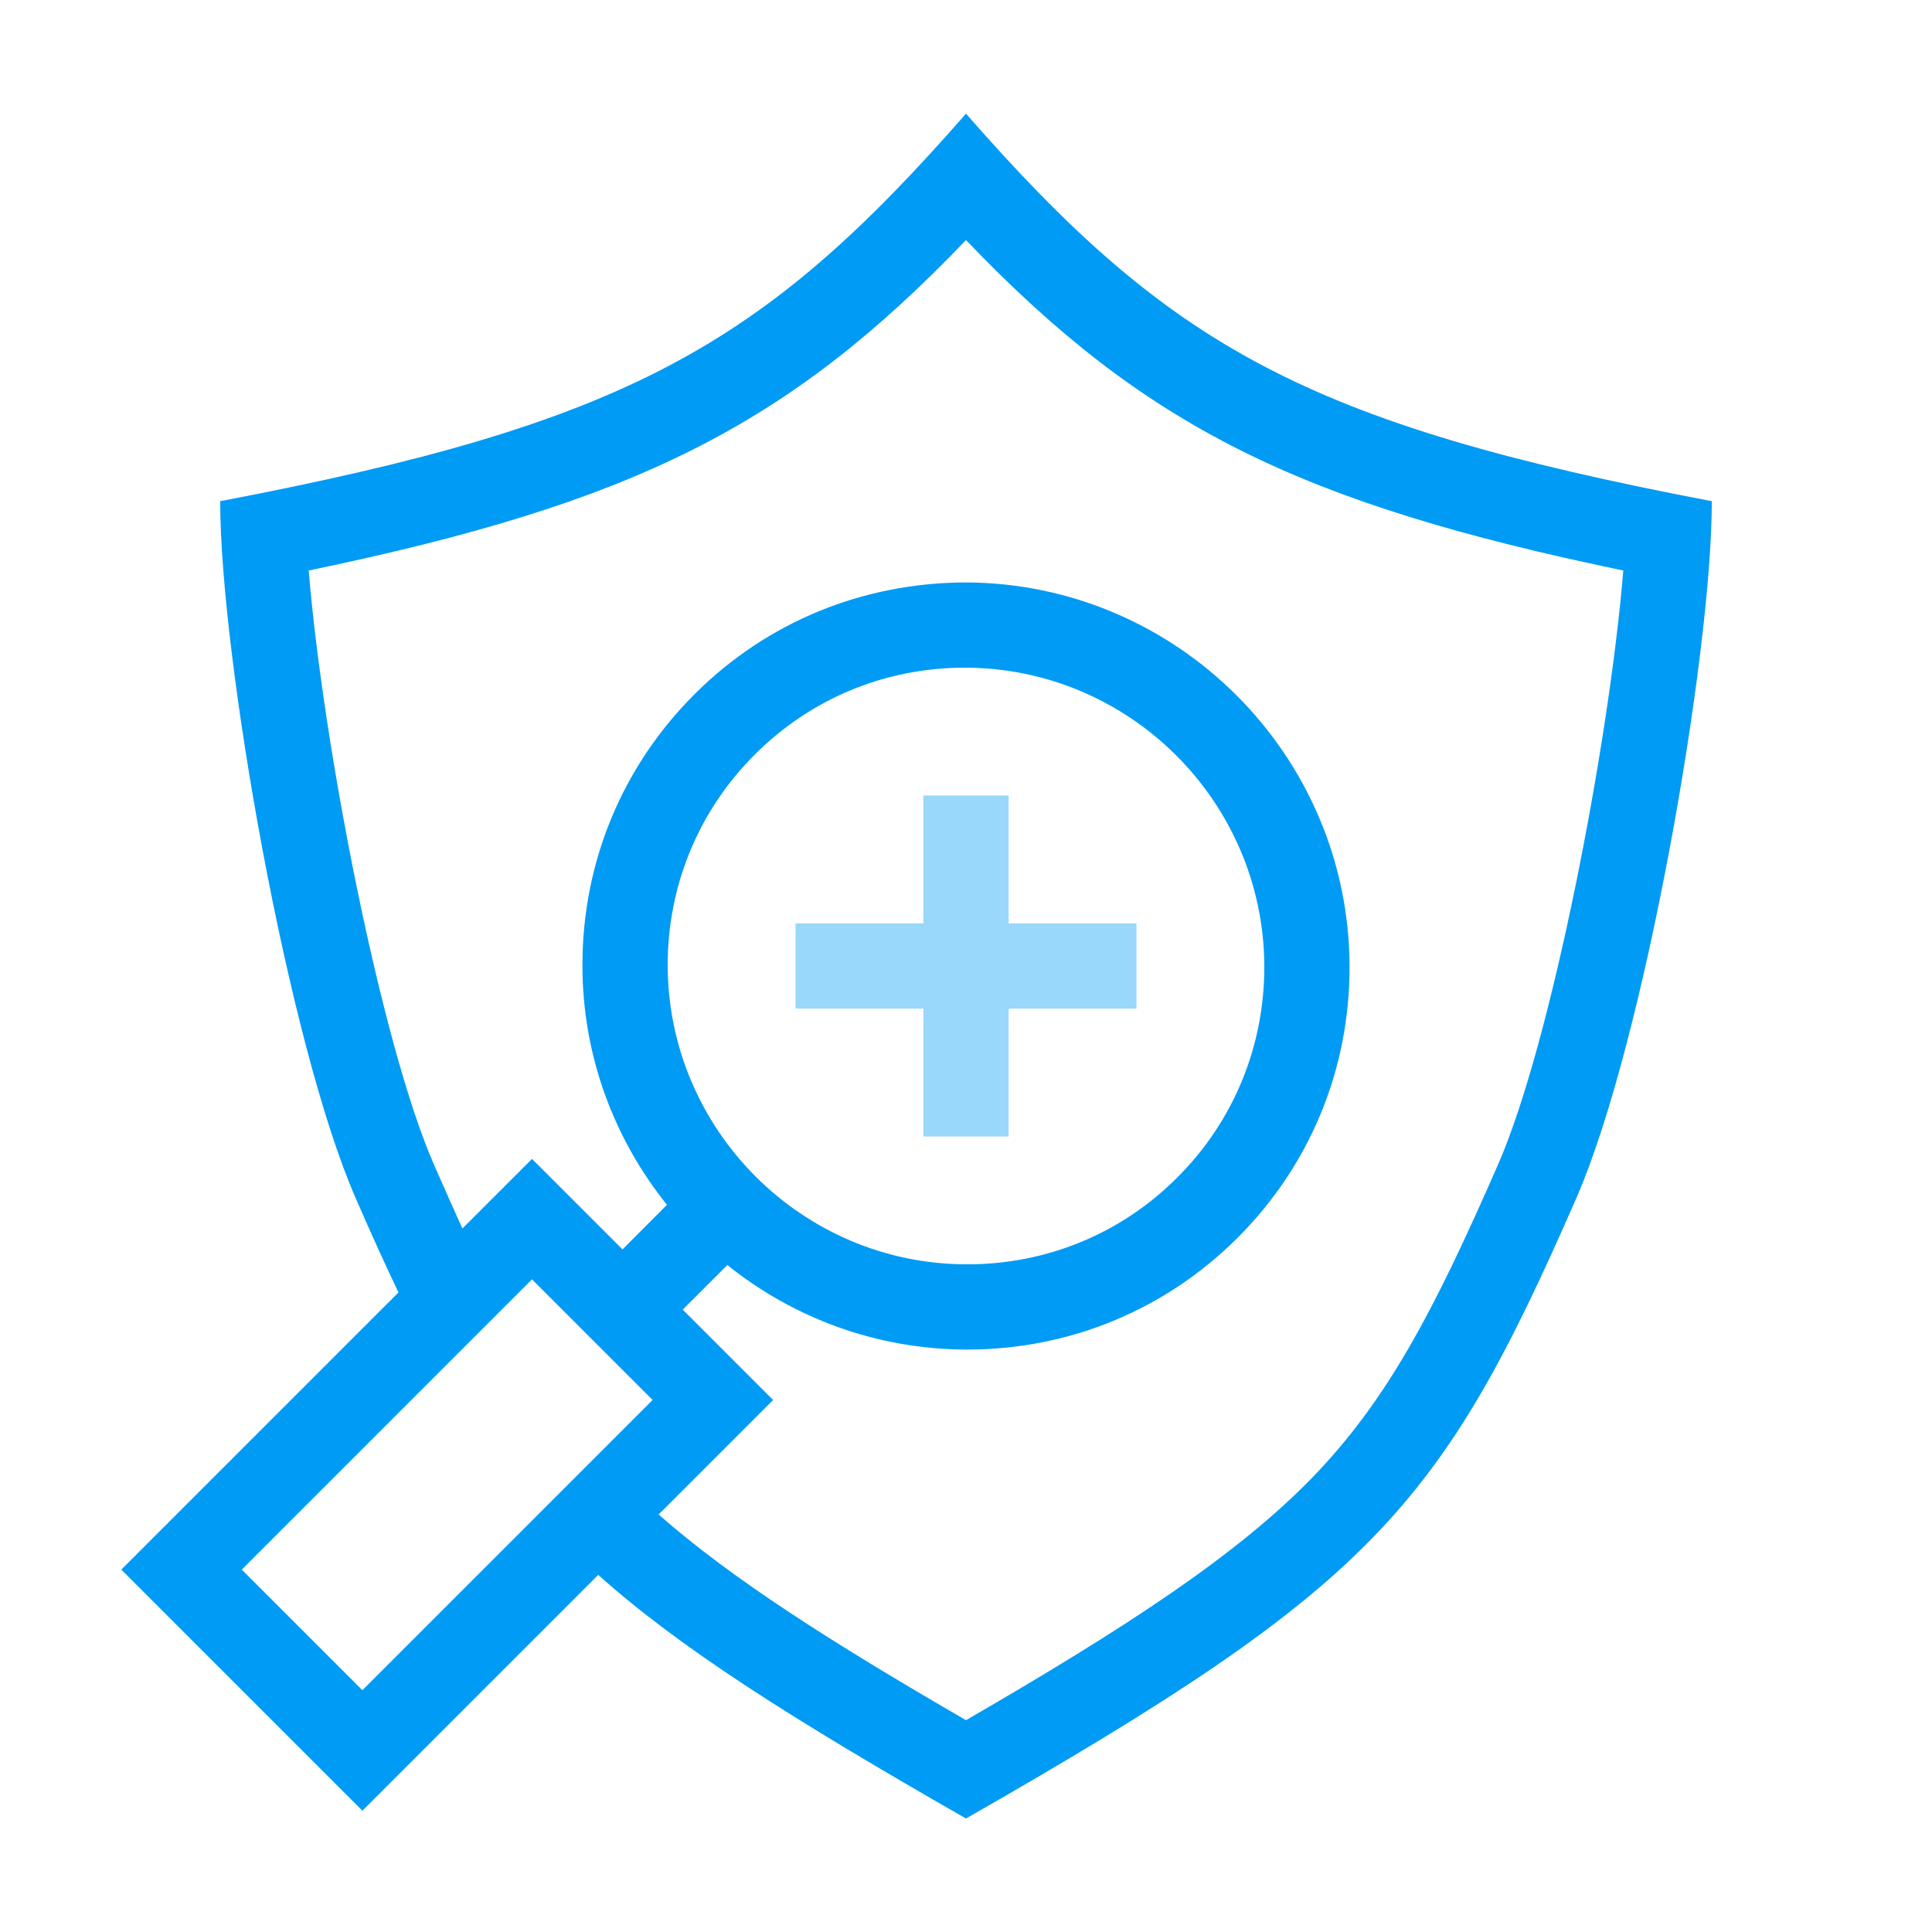<?xml version="1.0" encoding="UTF-8"?>
<svg xmlns="http://www.w3.org/2000/svg" id="_" viewBox="0 0 136 136">
  <defs>
    <style>.cls-1{fill:#009bf4;}.cls-2{fill:#99d7fb;}</style>
  </defs>
  <path class="cls-1" d="m68,8c-14.32,16.37-23.86,21.82-52.5,27.28,0,10.91,4.77,38.18,9.55,49.09,1.04,2.39,2.03,4.58,3,6.61l-19.51,19.51,16.97,16.97,16.6-16.6c5.75,5.15,13.63,10.14,25.87,17.14h.04c28.62-16.36,33.39-21.81,42.93-43.63,4.78-10.91,9.55-38.18,9.55-49.09-28.64-5.46-38.18-10.91-52.5-27.28ZM25.51,118.98l-8.49-8.49,20.43-20.43,8.49,8.49-20.43,20.43Zm79.95-37.02c-4.53,10.36-7.81,16.62-13.12,22.09-5.3,5.44-13.03,10.49-24.34,17.04-9.52-5.51-16.51-9.97-21.64-14.48l8.06-8.06-6.36-6.36,3.14-3.14c4.62,3.71,10.47,5.93,16.83,5.95h.06c7.19,0,13.94-2.79,19.02-7.86,5.1-5.09,7.9-11.87,7.89-19.08-.02-14.88-12.14-27.02-27.03-27.06-7.23.02-13.99,2.78-19.08,7.87-5.1,5.09-7.9,11.87-7.89,19.08,0,6.37,2.23,12.23,5.95,16.86l-3.13,3.14-6.37-6.37-4.9,4.9c-.64-1.42-1.31-2.92-2.01-4.52-3.72-8.5-7.8-29.54-8.81-41.8,22.82-4.74,33.68-10.11,46.27-23.26,12.59,13.15,23.45,18.52,46.27,23.26-1.01,12.26-5.09,33.3-8.81,41.8Zm-58.46-14.02c0-5.6,2.17-10.87,6.13-14.82,3.94-3.95,9.19-6.12,14.78-6.12h.05c11.59.03,21.02,9.48,21.04,21.06,0,5.61-2.17,10.88-6.13,14.83-3.94,3.95-9.19,6.11-14.78,6.11h-.05c-11.59-.02-21.02-9.47-21.04-21.06Z"></path>
  <polygon class="cls-2" points="80 65 80 71 71 71 71 80 65 80 65 71 56 71 56 65 65 65 65 56 71 56 71 65 80 65"></polygon>
</svg>
